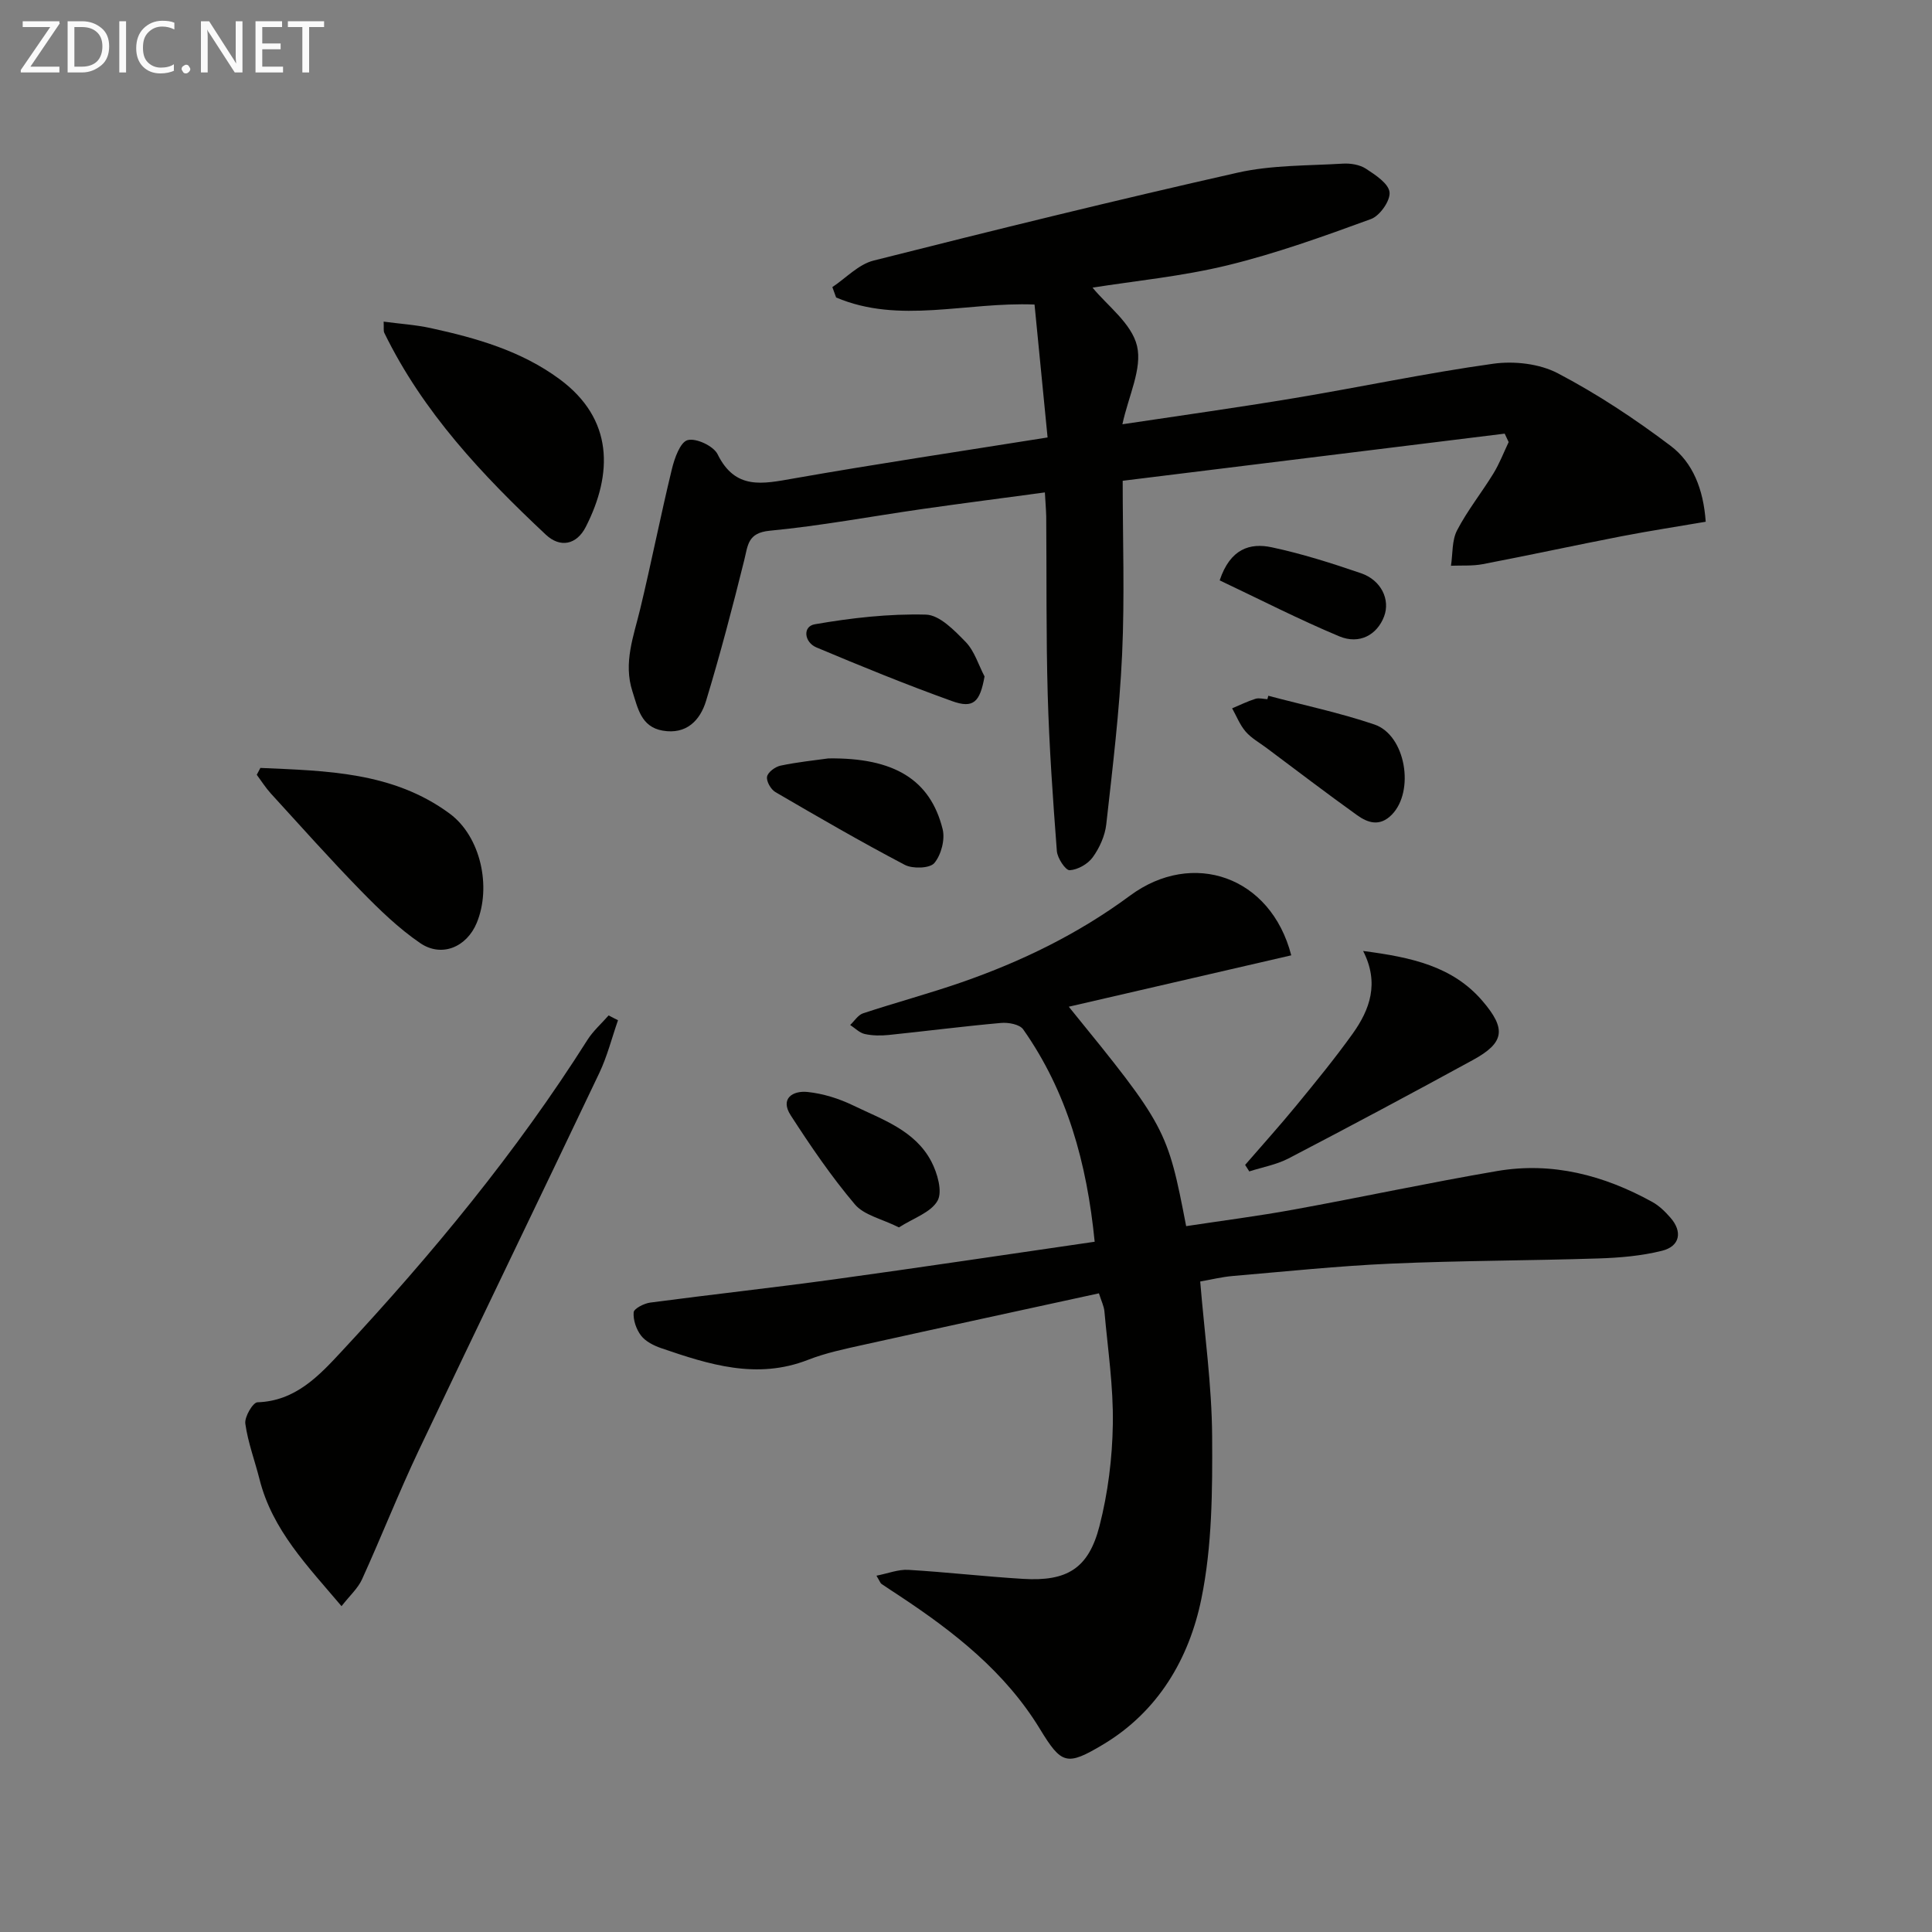 <svg enable-background="new 0 0 400 400" viewBox="0 0 400 400" xmlns="http://www.w3.org/2000/svg"><rect x="0" y="0" width="400" height="400" fill="#808080" stroke="none"/><g fill="#010100"><path d="m267.34 197.79c-15.54 3.59-30.75 7.1-46.06 10.64 20.09 24.71 20.43 25.34 24.3 45.43 7.42-1.13 14.91-2.08 22.33-3.44 14.04-2.56 28-5.57 42.06-7.97 11.41-1.95 22.1.87 32.12 6.4 1.42.78 2.67 2.01 3.75 3.25 2.55 2.89 2 5.93-1.74 6.86-4.28 1.07-8.79 1.45-13.22 1.59-14.29.46-28.6.44-42.88 1.07-10.94.48-21.85 1.63-32.76 2.56-2.27.19-4.52.76-6.75 1.14.9 10.92 2.4 21.47 2.47 32.03.07 11.24.01 22.74-2.23 33.67-2.53 12.37-8.94 23.35-20.38 30.18-7.49 4.47-8.57 4.11-13.03-3.21-7.21-11.85-17.76-20.09-29.08-27.58-1.25-.83-2.51-1.63-3.74-2.48-.24-.17-.34-.54-1.04-1.7 2.4-.47 4.53-1.33 6.59-1.21 7.93.47 15.84 1.39 23.78 1.87 9.08.55 13.54-2.13 15.8-10.92 1.76-6.84 2.66-14.05 2.77-21.12.13-7.77-1.05-15.57-1.74-23.34-.1-1.09-.64-2.15-1.14-3.74-16.39 3.57-32.57 7.07-48.72 10.65-3.88.86-7.83 1.68-11.51 3.12-10.59 4.14-20.49.98-30.4-2.42-1.53-.53-3.22-1.37-4.16-2.59-1-1.29-1.66-3.23-1.54-4.82.05-.77 2.14-1.85 3.41-2.02 12.68-1.68 25.4-3.07 38.07-4.81 17.89-2.46 35.75-5.15 53.97-7.79-1.62-16.35-5.7-31.03-14.8-43.97-.73-1.04-3.07-1.47-4.59-1.33-7.76.69-15.5 1.69-23.25 2.49-1.64.17-3.37.15-4.96-.2-1.09-.24-2.02-1.22-3.02-1.87.88-.82 1.62-2.06 2.66-2.41 6.78-2.24 13.68-4.09 20.42-6.43 12.45-4.33 24.15-10.02 34.86-17.94 12.95-9.57 29.15-4.03 33.38 12.36z"/><path d="m216.33 101.95c-8.68 1.17-17.05 2.25-25.39 3.44-10.52 1.51-21 3.48-31.57 4.49-4.58.44-4.51 2.98-5.29 6.12-2.42 9.76-4.98 19.5-7.9 29.12-1.23 4.04-4.07 7-8.98 6.15-4.49-.78-5.14-4.67-6.26-8.12-1.92-5.91.24-11.4 1.6-17.04 2.32-9.63 4.23-19.37 6.57-29 .54-2.24 1.73-5.59 3.26-5.99 1.76-.47 5.36 1.22 6.2 2.93 3.67 7.45 9.34 6.13 15.69 5.02 17.15-3.02 34.39-5.59 52.63-8.5-.91-9.27-1.81-18.38-2.7-27.52-14.22-.57-27.97 4.11-41.08-1.46-.26-.72-.52-1.43-.78-2.15 2.83-1.88 5.42-4.71 8.53-5.49 25.07-6.34 50.19-12.52 75.41-18.21 7.03-1.58 14.47-1.42 21.74-1.86 1.59-.1 3.5.21 4.79 1.05 1.96 1.28 4.69 3.06 4.89 4.87.19 1.75-2.01 4.88-3.84 5.55-9.77 3.57-19.62 7.12-29.71 9.58-9.47 2.3-19.26 3.24-27.94 4.62 2.98 3.67 8.1 7.4 9.21 12.08 1.11 4.7-1.77 10.35-3.03 16.21 12.03-1.81 23.82-3.45 35.57-5.41 13.75-2.29 27.4-5.2 41.19-7.12 4.34-.61 9.59-.02 13.4 1.98 8.17 4.28 15.97 9.45 23.35 15.02 4.58 3.46 6.78 8.93 7.26 15.71-5.83 1-11.65 1.89-17.44 3.01-9.58 1.86-19.12 3.93-28.71 5.77-2.14.41-4.39.24-6.59.33.38-2.47.17-5.25 1.27-7.35 2.14-4.11 5.09-7.79 7.52-11.76 1.25-2.04 2.12-4.32 3.15-6.49-.27-.58-.55-1.17-.82-1.75-26.32 3.25-52.63 6.49-79.09 9.76 0 12.04.43 24.01-.12 35.95-.54 11.76-1.97 23.48-3.28 35.19-.27 2.37-1.39 4.86-2.8 6.81-1.01 1.4-3.11 2.59-4.78 2.68-.85.04-2.54-2.5-2.65-3.97-.82-10.76-1.58-21.53-1.89-32.31-.35-12.32-.21-24.66-.31-36.98-.04-1.5-.17-2.97-.28-4.96z"/><path d="m127.95 211.23c-1.27 3.64-2.22 7.44-3.86 10.9-12.4 26.07-25.01 52.05-37.38 78.13-4.17 8.79-7.73 17.87-11.76 26.73-.86 1.88-2.55 3.38-4.24 5.55-7.05-8.34-14.33-15.75-16.98-26.28-.97-3.84-2.4-7.61-2.94-11.51-.19-1.4 1.57-4.39 2.51-4.42 7.9-.25 12.78-5.54 17.44-10.55 18.7-20.1 36.17-41.22 50.89-64.49 1.18-1.86 2.91-3.38 4.38-5.06.64.35 1.29.67 1.94 1z"/><path d="m79.43 66.59c3.43.46 6.67.66 9.8 1.35 9.43 2.06 18.66 4.69 26.61 10.55 11.24 8.28 11.03 19.62 5.45 30.58-1.9 3.73-5.3 4.42-8.28 1.63-13.14-12.32-25.44-25.36-33.45-41.8-.19-.4-.07-.95-.13-2.31z"/><path d="m53.91 158.99c13.63.61 27.44.79 39.18 9.45 6.44 4.75 8.7 15.18 5.61 22.64-2.07 4.99-7.24 7.22-11.7 4.18-4.48-3.06-8.47-6.94-12.28-10.84-6.39-6.55-12.48-13.39-18.65-20.14-1.08-1.19-1.95-2.58-2.91-3.87.24-.48.5-.95.75-1.42z"/><path d="m257.79 241.18c3.54-4.09 7.16-8.1 10.59-12.28 4-4.87 8-9.76 11.67-14.88 3.55-4.97 5.58-10.46 2.17-17.13 10.08 1.31 18.56 3.18 24.71 10.35 4.98 5.8 4.57 8.64-1.96 12.21-12.66 6.92-25.39 13.72-38.19 20.39-2.5 1.3-5.41 1.81-8.13 2.69-.29-.45-.57-.9-.86-1.35z"/><path d="m262.59 144.05c7.34 1.95 14.8 3.52 21.97 5.95 6.48 2.2 8.39 13.8 3.59 18.68-2.48 2.52-4.95 1.69-7.17.1-6.34-4.54-12.54-9.28-18.79-13.95-1.46-1.09-3.13-2.01-4.3-3.37-1.19-1.38-1.88-3.19-2.79-4.81 1.6-.67 3.17-1.45 4.83-1.97.74-.23 1.64.04 2.47.08.07-.24.13-.47.19-.71z"/><path d="m186.12 254.12c-3.54-1.77-7.23-2.52-9.13-4.77-4.88-5.77-9.17-12.07-13.28-18.43-2.26-3.49.43-5.15 3.47-4.84 3.21.33 6.5 1.36 9.42 2.77 6.05 2.93 12.84 5.17 16.22 11.62 1.25 2.39 2.36 6.22 1.29 8.13-1.38 2.44-5.02 3.61-7.99 5.52z"/><path d="m171.51 157.02c13.62-.18 21.1 4.41 23.65 14.64.54 2.15-.3 5.34-1.72 7.03-.94 1.11-4.48 1.22-6.11.37-9.07-4.76-17.93-9.9-26.78-15.06-.95-.55-1.91-2.23-1.74-3.19.16-.93 1.69-2.06 2.78-2.29 3.54-.75 7.16-1.11 9.92-1.5z"/><path d="m203.84 140.05c-.95 5.31-2.29 6.71-6.75 5.1-9.46-3.4-18.79-7.21-28.06-11.11-2.52-1.06-2.91-4.34-.34-4.79 7.58-1.32 15.35-2.2 23.01-2 2.84.07 5.93 3.3 8.27 5.7 1.8 1.88 2.61 4.71 3.87 7.1z"/><path d="m252.52 120.16c2.2-6.6 6.32-7.8 10.77-6.85 6.26 1.33 12.42 3.29 18.49 5.37 4.21 1.44 6.09 5.49 4.78 8.95-1.44 3.79-5.08 5.87-9.29 4.11-8.34-3.49-16.39-7.62-24.75-11.58z"/></g><path d="m12.4 4.8-6.1 9h6v1.2h-8v-.5l6.1-8.9h-5.7v-1.2h7.6v.4z" fill="#fafafa"/><path d="m14 15v-10.6h3c1.6 0 2.9.5 4 1.4s1.6 2.2 1.6 3.8-.5 3-1.6 3.9-2.4 1.5-4 1.5zm1.4-9.4v8.2h1.6c1.3 0 2.4-.4 3.1-1.1s1.1-1.8 1.1-3.1-.4-2.3-1.2-3-1.8-1-3.1-1z" fill="#fafafa"/><path d="m26.1 4.4v10.6h-1.4v-10.6z" fill="#fafafa"/><path d="m36.1 14.6c-.8.4-1.8.6-2.9.6-1.5 0-2.7-.5-3.6-1.4s-1.4-2.2-1.4-3.8c0-1.7.5-3.1 1.5-4.1s2.3-1.6 3.9-1.6c1 0 1.8.1 2.5.4v1.4c-.8-.4-1.6-.6-2.5-.6-1.2 0-2.1.4-2.9 1.2s-1.1 1.8-1.1 3.2c0 1.3.3 2.3 1 3s1.6 1.1 2.7 1.1c1 0 2-.2 2.7-.7v1.3z" fill="#fafafa"/><path d="m37.6 14.3c0-.2.1-.5.3-.6s.4-.3.6-.3c.3 0 .5.1.6.3s.3.4.3.6-.1.4-.3.6-.4.3-.6.3c-.3 0-.5-.1-.6-.3s-.3-.4-.3-.6z" fill="#fafafa"/><path d="m50.2 15h-1.6l-5.3-8.2c-.2-.2-.3-.5-.4-.7 0 .2.1.7.1 1.5v7.4h-1.4v-10.6h1.7l5.2 8.1c.2.4.4.6.4.7 0-.3-.1-.8-.1-1.5v-7.3h1.4z" fill="#fafafa"/><path d="m58.6 15h-5.7v-10.6h5.5v1.2h-4.1v3.4h3.8v1.2h-3.8v3.6h4.3z" fill="#fafafa"/><path d="m67.1 5.6h-3.1v9.4h-1.4v-9.4h-3v-1.2h7.5z" fill="#fafafa"/></svg>
